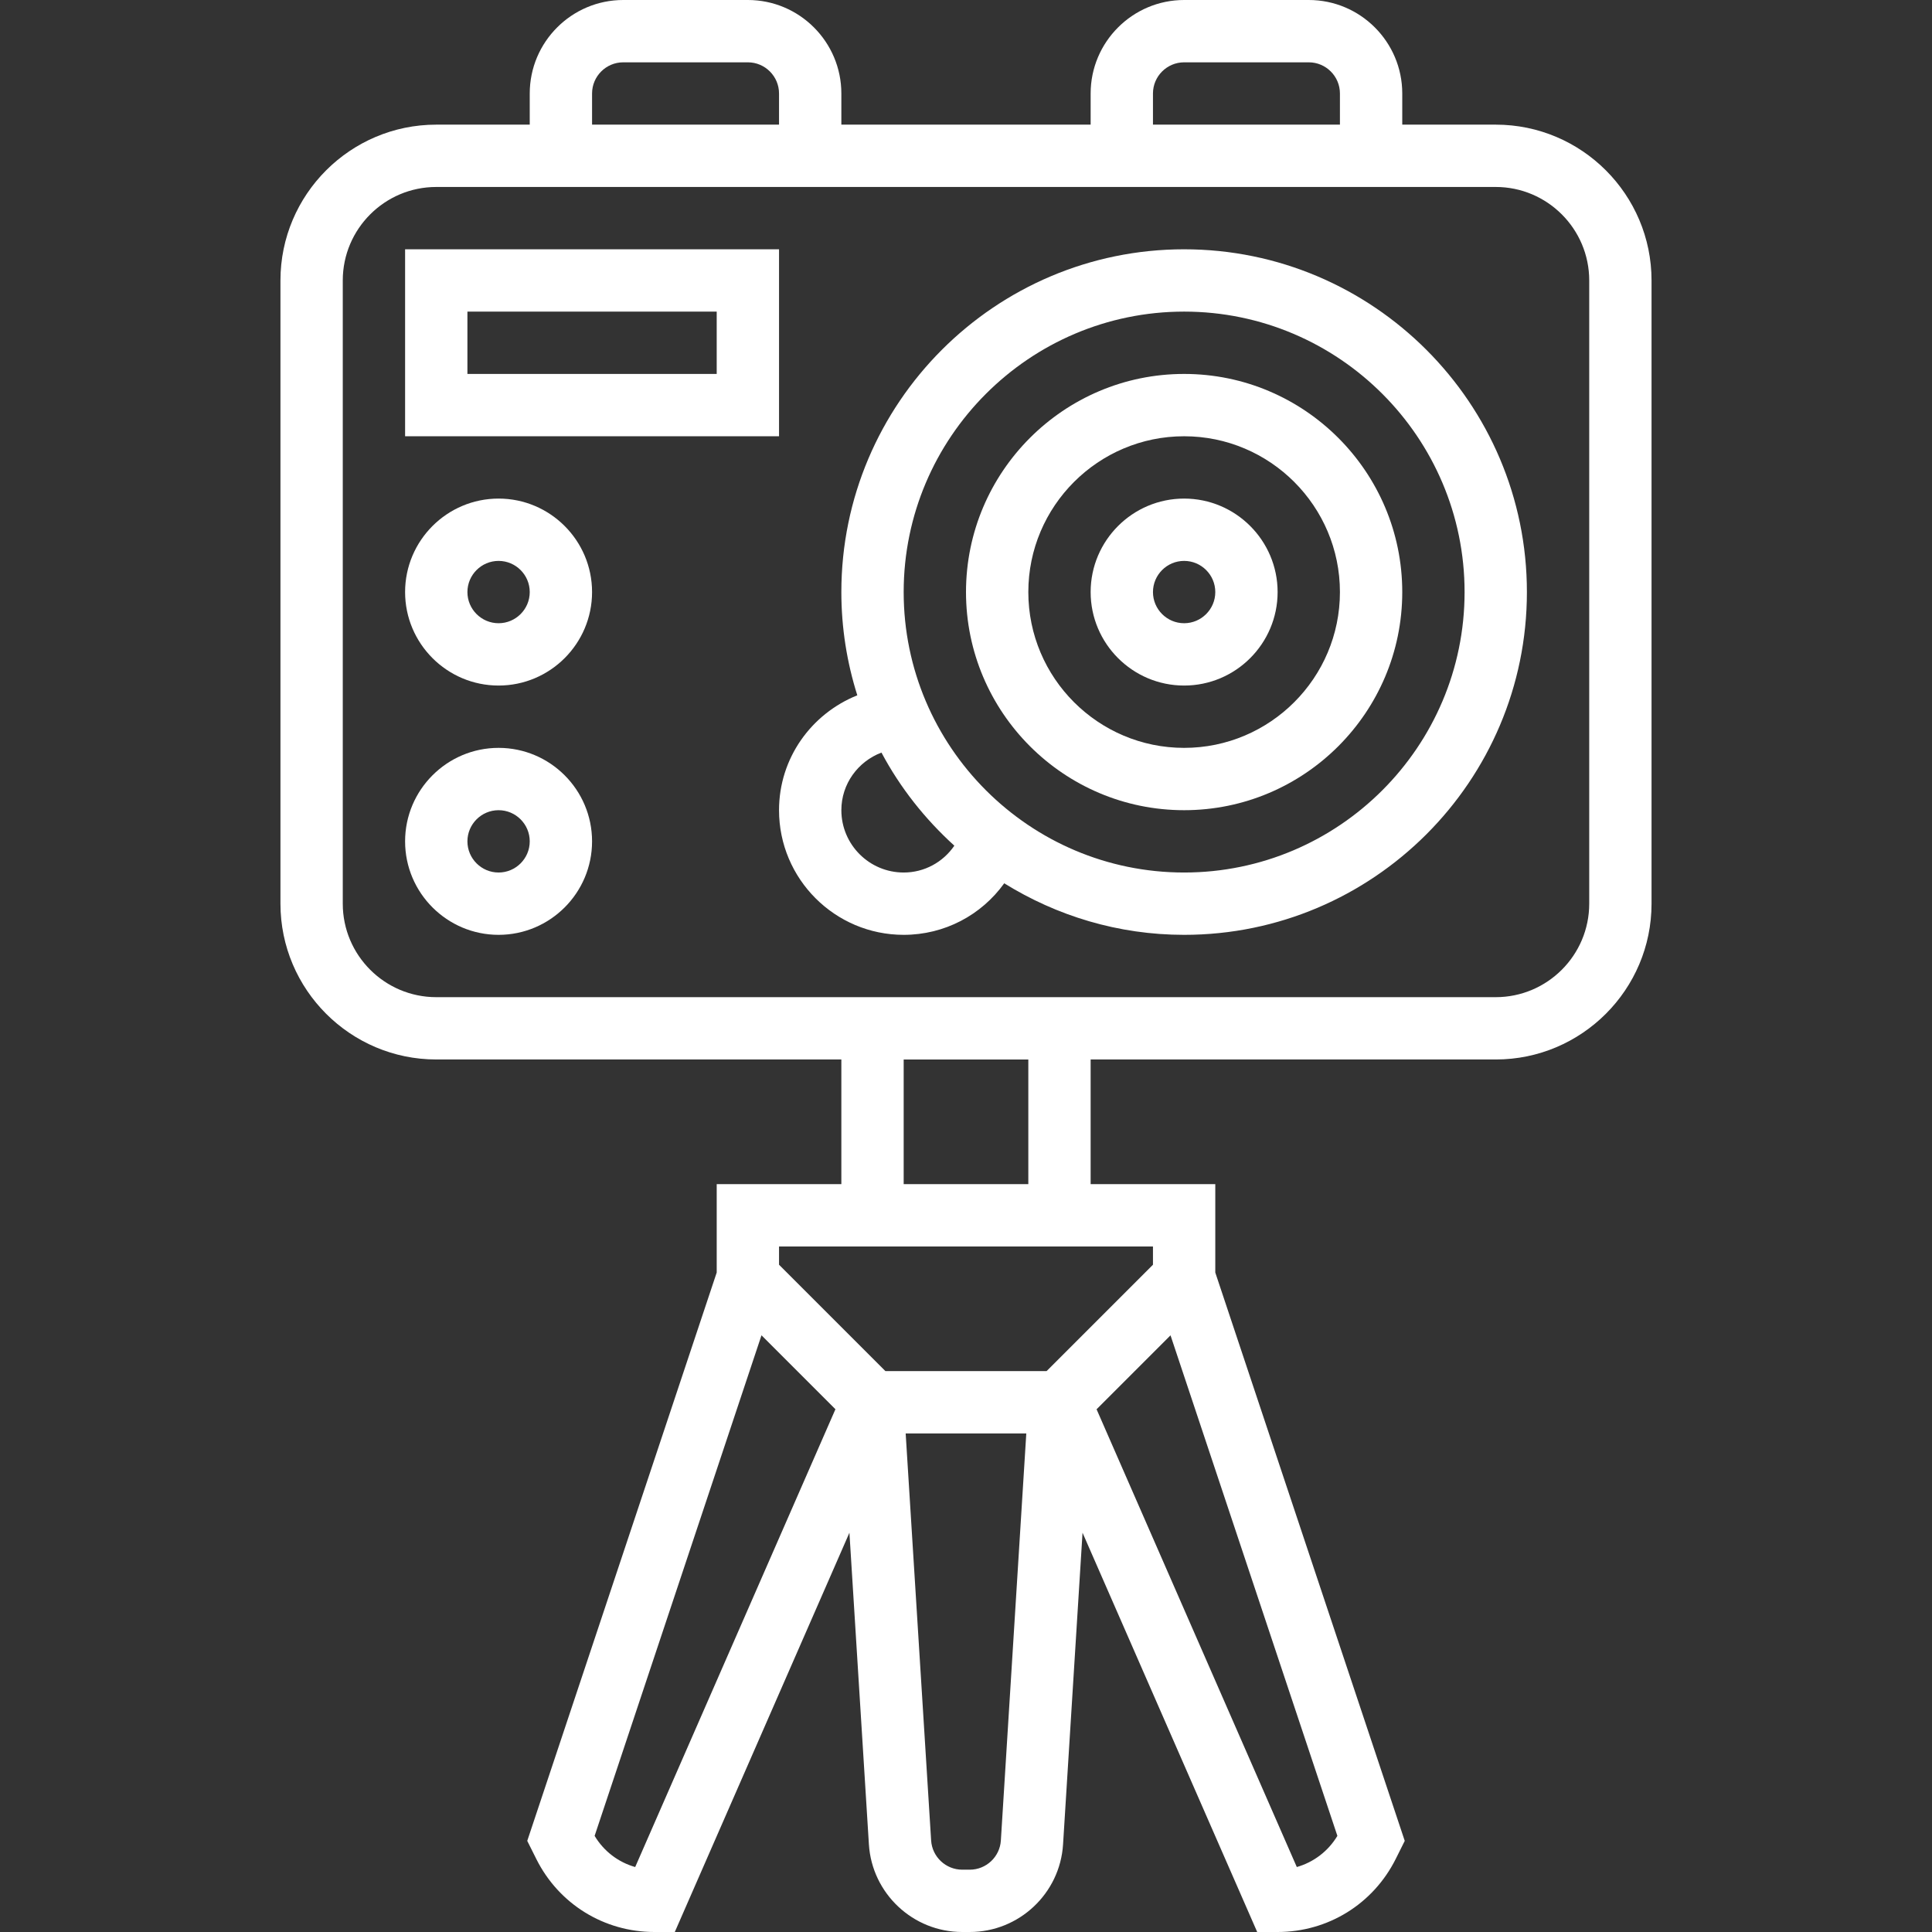 <?xml version="1.0"?>
<svg xmlns="http://www.w3.org/2000/svg" xmlns:xlink="http://www.w3.org/1999/xlink" xmlns:svgjs="http://svgjs.com/svgjs" version="1.1" width="512" height="512" x="0" y="0" viewBox="0 0 512 512" style="enable-background:new 0 0 512 512" xml:space="preserve" class=""><rect x="0" y="0" width="512" height="512" fill="#333333" stroke="none"/><g><script/><script/><g xmlns="http://www.w3.org/2000/svg"><g><path d="m396.387 33.032h-24.774v-8.258c0-13.659-11.115-24.774-24.774-24.774h-33.032c-13.659 0-24.774 11.115-24.774 24.774v8.258h-66.065v-8.258c0-13.659-11.116-24.774-24.774-24.774h-33.032c-13.659 0-24.774 11.115-24.774 24.774v8.258h-24.774c-22.767 0-41.29 18.523-41.29 41.29v165.161c0 22.767 18.523 41.29 41.29 41.29h107.355v33.032h-33.032v23.428l-50.209 150.619 2.403 4.806c5.969 11.934 17.96 19.342 31.297 19.342h5.401l46.278-105.811 5.161 82.581c.818 13.031 11.685 23.23 24.733 23.23h1.998c13.048 0 23.915-10.199 24.725-23.23l5.161-82.581 46.287 105.811h5.401c13.337 0 25.327-7.408 31.306-19.349l2.395-4.798-50.209-150.619v-23.428h-33.032v-33.032h107.355c22.767 0 41.29-18.523 41.29-41.29v-165.161c-.001-22.768-18.523-41.291-41.291-41.291zm-90.839-8.258c0-4.55 3.708-8.258 8.258-8.258h33.032c4.55 0 8.258 3.708 8.258 8.258v8.258h-49.548zm-148.645 0c0-4.55 3.708-8.258 8.258-8.258h33.032c4.55 0 8.258 3.708 8.258 8.258v8.258h-49.548zm11.429 470.008c-4.468-1.263-8.308-4.179-10.752-8.258l44.222-132.658 19.596 19.596zm88.667.702h-1.998c-4.352 0-7.969-3.402-8.242-7.746l-6.747-107.867h31.967l-6.739 107.875c-.272 4.336-3.889 7.738-8.241 7.738zm86.669-.702-53.066-121.311 19.596-19.596 44.222 132.649c-2.445 4.071-6.293 6.986-10.752 8.258zm-38.12-159.62-28.193 28.193h-42.711l-28.193-28.193v-4.839h99.097zm-33.032-21.356h-33.032v-33.032h33.032zm148.645-74.322c0 13.659-11.115 24.774-24.774 24.774h-280.774c-13.659 0-24.774-11.115-24.774-24.774v-165.161c0-13.659 11.115-24.774 24.774-24.774h280.774c13.659 0 24.774 11.115 24.774 24.774z" fill="#ffffff" data-original="#000000" style="" class=""/><path d="m206.452 66.065h-99.097v49.548h99.097zm-16.517 33.032h-66.065v-16.516h66.065z" fill="#ffffff" data-original="#000000" style="" class=""/><path d="m313.806 99.097c-31.876 0-57.806 25.93-57.806 57.806s25.93 57.806 57.806 57.806 57.806-25.93 57.806-57.806-25.929-57.806-57.806-57.806zm0 99.097c-22.767 0-41.29-18.523-41.29-41.29s18.523-41.29 41.29-41.29 41.29 18.523 41.29 41.29-18.522 41.29-41.29 41.29z" fill="#ffffff" data-original="#000000" style="" class=""/><path d="m313.806 132.129c-13.659 0-24.774 11.115-24.774 24.774s11.115 24.774 24.774 24.774 24.774-11.115 24.774-24.774c.001-13.659-11.115-24.774-24.774-24.774zm0 33.032c-4.55 0-8.258-3.708-8.258-8.258s3.708-8.258 8.258-8.258 8.258 3.708 8.258 8.258c.001 4.55-3.707 8.258-8.258 8.258z" fill="#ffffff" data-original="#000000" style="" class=""/><path d="m132.129 132.129c-13.659 0-24.774 11.115-24.774 24.774s11.115 24.774 24.774 24.774 24.774-11.115 24.774-24.774-11.115-24.774-24.774-24.774zm0 33.032c-4.55 0-8.258-3.708-8.258-8.258s3.708-8.258 8.258-8.258 8.258 3.708 8.258 8.258-3.708 8.258-8.258 8.258z" fill="#ffffff" data-original="#000000" style="" class=""/><path d="m132.129 198.194c-13.659 0-24.774 11.115-24.774 24.774s11.115 24.774 24.774 24.774 24.774-11.115 24.774-24.774-11.115-24.774-24.774-24.774zm0 33.032c-4.55 0-8.258-3.708-8.258-8.258s3.708-8.258 8.258-8.258 8.258 3.708 8.258 8.258-3.708 8.258-8.258 8.258z" fill="#ffffff" data-original="#000000" style="" class=""/><path d="m313.806 66.065c-50.085 0-90.839 40.754-90.839 90.839 0 9.53 1.495 18.721 4.228 27.359-12.181 4.889-20.744 16.657-20.744 30.447 0 18.217 14.815 33.032 33.032 33.032 10.818 0 20.587-5.227 26.649-13.659 13.874 8.605 30.175 13.659 47.674 13.659 50.085 0 90.839-40.754 90.839-90.839s-40.753-90.838-90.839-90.838zm-74.322 165.161c-9.109 0-16.516-7.407-16.516-16.516 0-6.97 4.402-12.899 10.628-15.269 4.963 9.332 11.553 17.631 19.316 24.675-3.006 4.376-7.937 7.11-13.428 7.11zm74.322 0c-40.977 0-74.323-33.346-74.323-74.323s33.346-74.323 74.323-74.323c40.976 0 74.323 33.346 74.323 74.323s-33.346 74.323-74.323 74.323z" fill="#ffffff" data-original="#000000" style="" class=""/></g></g></g></svg>

